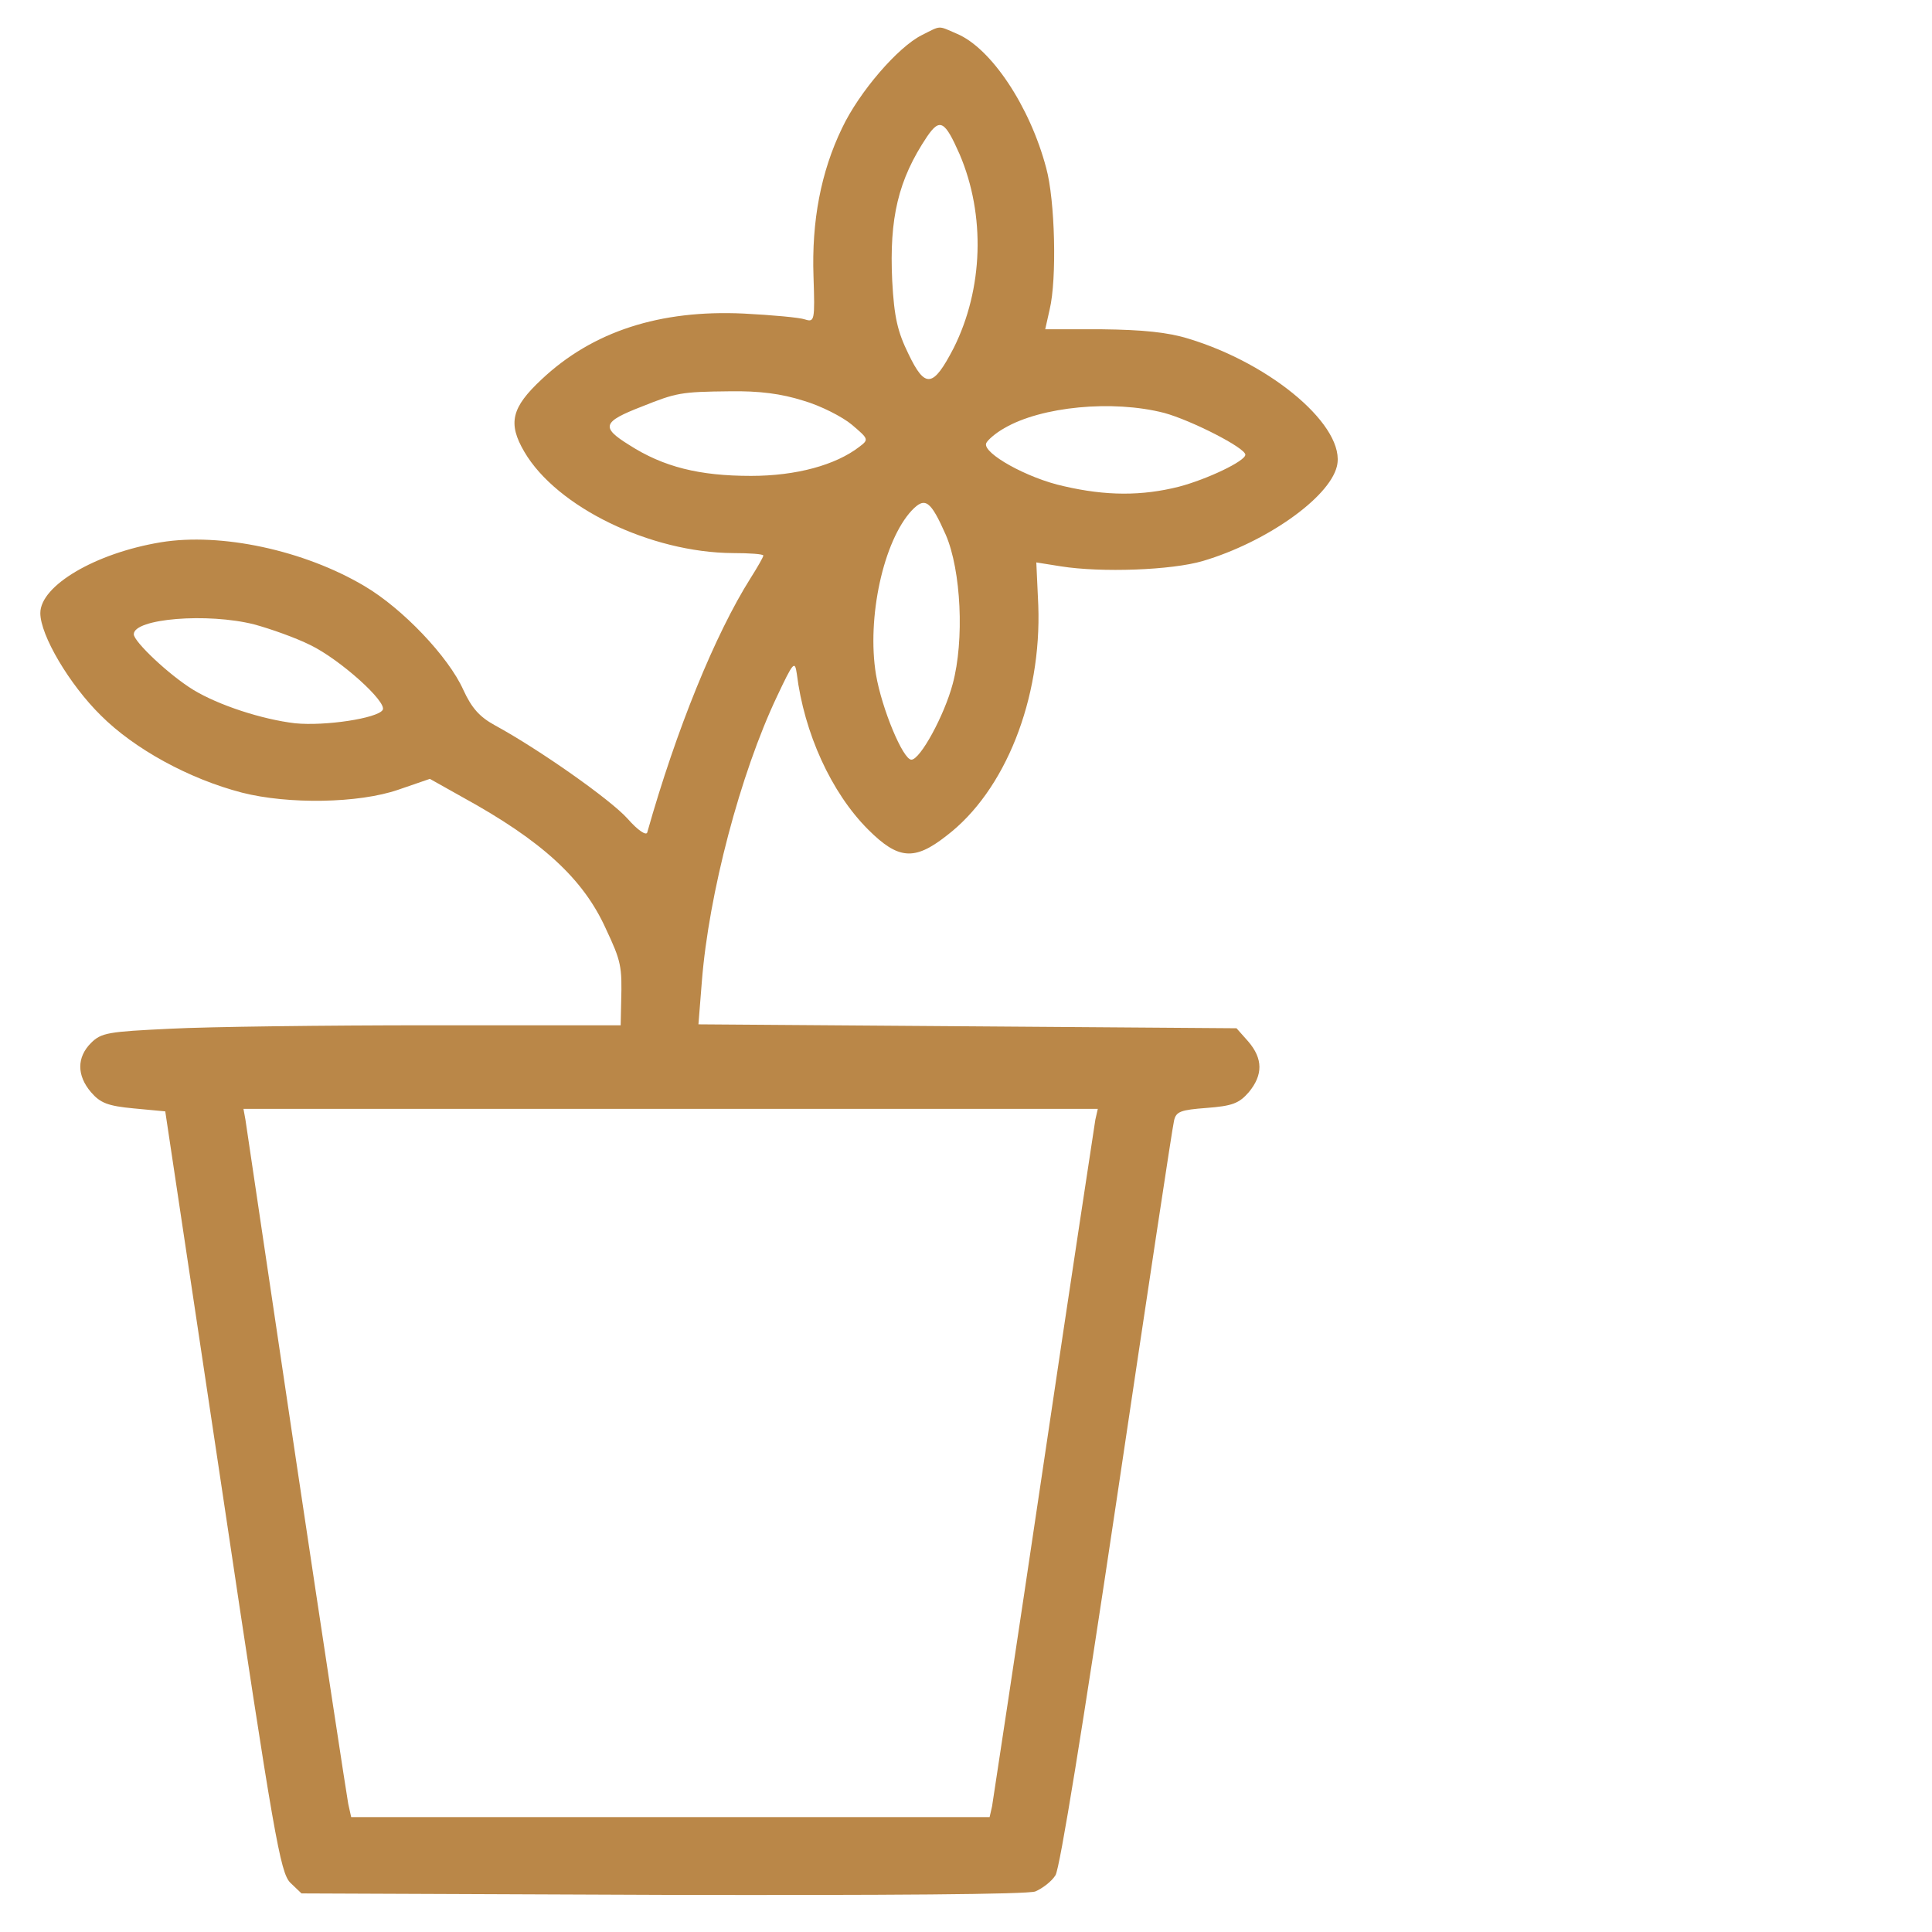 <?xml version="1.0" encoding="utf-8"?>
<!-- Generator: Adobe Illustrator 22.0.0, SVG Export Plug-In . SVG Version: 6.00 Build 0)  -->
<svg version="1.1" id="Calque_1" xmlns="http://www.w3.org/2000/svg" xmlns:xlink="http://www.w3.org/1999/xlink" x="0px" y="0px"
	 viewBox="0 0 70 70" enable-background="new 0 0 70 70" xml:space="preserve">
<g>
	<g transform="translate(0,511) scale(0.1,-0.1)">
		<path fill="#BA8748" d="M333.956,5097.256c-8.554-4.273-22.631-20.491-28.872-33.684c-7.663-15.858-11.046-33.677-10.335-53.815
			c0.532-15.858,0.359-16.577-3.031-15.506c-1.961,0.711-11.937,1.602-22.272,2.14c-30.294,1.422-54.706-6.414-73.243-23.88
			c-10.874-10.156-12.296-15.858-6.234-26.193c11.764-20.139,45.8-36.535,75.556-36.708c6.062,0,11.046-0.359,11.046-0.891
			c0-0.531-2.14-4.273-4.633-8.195c-12.827-20.318-26.911-54.886-37.426-92.132c-0.359-1.25-3.383,0.711-7.132,4.991
			c-6.234,6.952-32.075,25.123-48.113,33.856c-5.523,3.031-8.374,6.234-11.405,12.828c-5.344,11.937-21.92,29.404-35.817,37.599
			c-21.92,13.007-52.034,19.427-73.775,15.858c-23.701-3.921-43.66-15.686-43.66-25.662c0-8.022,10.515-25.841,21.92-37.067
			c12.116-12.116,31.903-22.99,51.144-27.981c16.749-4.273,42.238-3.921,56.667,1.07l11.405,3.921l11.757-6.593
			c28.872-15.858,43.84-29.583,52.034-47.761c5.523-11.764,5.882-13.545,5.523-26.373l-0.18-8.554h-69.128
			c-38.137,0-80.368-0.532-94.093-1.25c-22.451-1.07-24.951-1.429-28.692-5.171c-5.171-5.171-5.171-11.757,0-17.819
			c3.39-3.921,6.062-4.991,15.506-5.882l11.405-1.07l20.67-137.753c18.709-125.457,21.029-137.933,24.592-141.674l4.101-3.921
			l130.621-0.532c81.797-0.179,132.409,0.18,135.261,1.243c2.492,1.07,5.882,3.562,7.304,5.882
			c1.602,2.492,9.976,54.354,22.279,136.862c10.867,73.063,20.139,134.542,20.67,136.503c0.711,3.383,2.499,3.921,11.764,4.632
			c9.265,0.711,11.764,1.602,15.327,5.703c5.164,6.241,5.164,12.116-0.18,18.357l-4.273,4.812l-97.476,0.711l-97.476,0.711
			l1.236,15.52c2.492,31.724,13.897,75.204,27.263,103.358c5.882,12.476,6.414,13.007,7.132,8.202
			c2.672-21.561,12.475-43.128,25.841-56.494c10.874-10.874,16.756-11.405,28.333-2.313c21.388,16.217,34.568,49.722,33.325,83.579
			l-0.711,15.506l8.913-1.422c14.616-2.312,40.098-1.422,51.503,1.961c22.81,6.772,45.621,22.811,48.472,34.216
			c3.562,14.077-23.169,37.067-53.816,46.332c-7.484,2.313-16.576,3.21-31.185,3.383H378.7l1.602,7.132
			c2.672,11.046,1.961,39.739-1.25,51.323c-5.882,22.279-19.959,43.481-32.434,48.652
			C339.659,5100.818,341.081,5100.818,333.956,5097.256z M347.681,5054.127c9.444-22.1,8.554-48.831-2.14-70.212
			c-7.484-14.436-10.335-14.788-16.397-2.14c-3.921,8.022-5.171,13.186-5.882,26.552c-1.07,22.631,2.14,36.535,12.655,52.214
			C340.549,5067.313,342.331,5066.244,347.681,5054.127z M291.007,4964.846c6.241-1.781,14.257-5.882,17.646-8.733
			c6.062-5.164,6.234-5.343,2.672-8.022c-8.554-6.593-22.81-10.515-39.207-10.515c-18.709,0-31.723,3.21-44.192,11.226
			c-10.335,6.414-9.624,8.375,4.633,13.897c12.475,4.992,14.077,5.344,31.716,5.523
			C275.149,4968.409,283.164,4967.339,291.007,4964.846z M421.808,4960.394c9.803-2.672,29.404-12.655,29.404-15.147
			c0-2.313-13.897-8.913-24.06-11.585c-13.366-3.383-26.373-3.383-41.699,0.18c-13.186,2.851-29.404,11.937-28.154,15.506
			c0.359,1.07,3.39,3.742,6.593,5.523C377.257,4962.706,403.099,4965.206,421.808,4960.394z M342.69,4916.195
			c5.523-12.834,6.773-38.137,2.492-53.995c-3.031-11.405-11.764-27.443-14.968-27.443c-3.031,0-10.694,18.357-12.827,30.826
			c-3.39,20.491,2.672,48.472,13.007,59.519C335.206,4930.099,337.16,4928.67,342.69,4916.195z M92.134,4883.76
			c5.882-1.602,14.968-4.812,20.318-7.483c10.694-5.171,27.981-20.67,26.193-23.521c-1.961-3.031-20.85-5.882-31.723-4.812
			c-12.116,1.429-27.802,6.593-36.887,12.116c-8.733,5.344-21.561,17.467-21.561,20.139
			C48.474,4885.901,75.199,4888.041,92.134,4883.76z M396.864,4704.315c-0.359-2.32-8.913-58.275-18.71-124.387
			c-9.803-66.112-18.35-122.067-18.71-124.387l-0.891-3.921H242.894H127.241l-1.07,4.812c-0.532,2.851-9.086,58.807-18.889,124.387
			c-9.803,65.76-17.998,121.177-18.357,123.497l-0.711,3.921h154.861h154.681L396.864,4704.315z"/>
	</g>
</g>
<g>
</g>
<g>
</g>
<g>
</g>
<g>
</g>
<g>
</g>
<g>
</g>
<g>
</g>
<g>
</g>
<g>
</g>
<g>
</g>
<g>
</g>
<g>
</g>
<g>
</g>
<g>
</g>
<g>
</g>
</svg>
